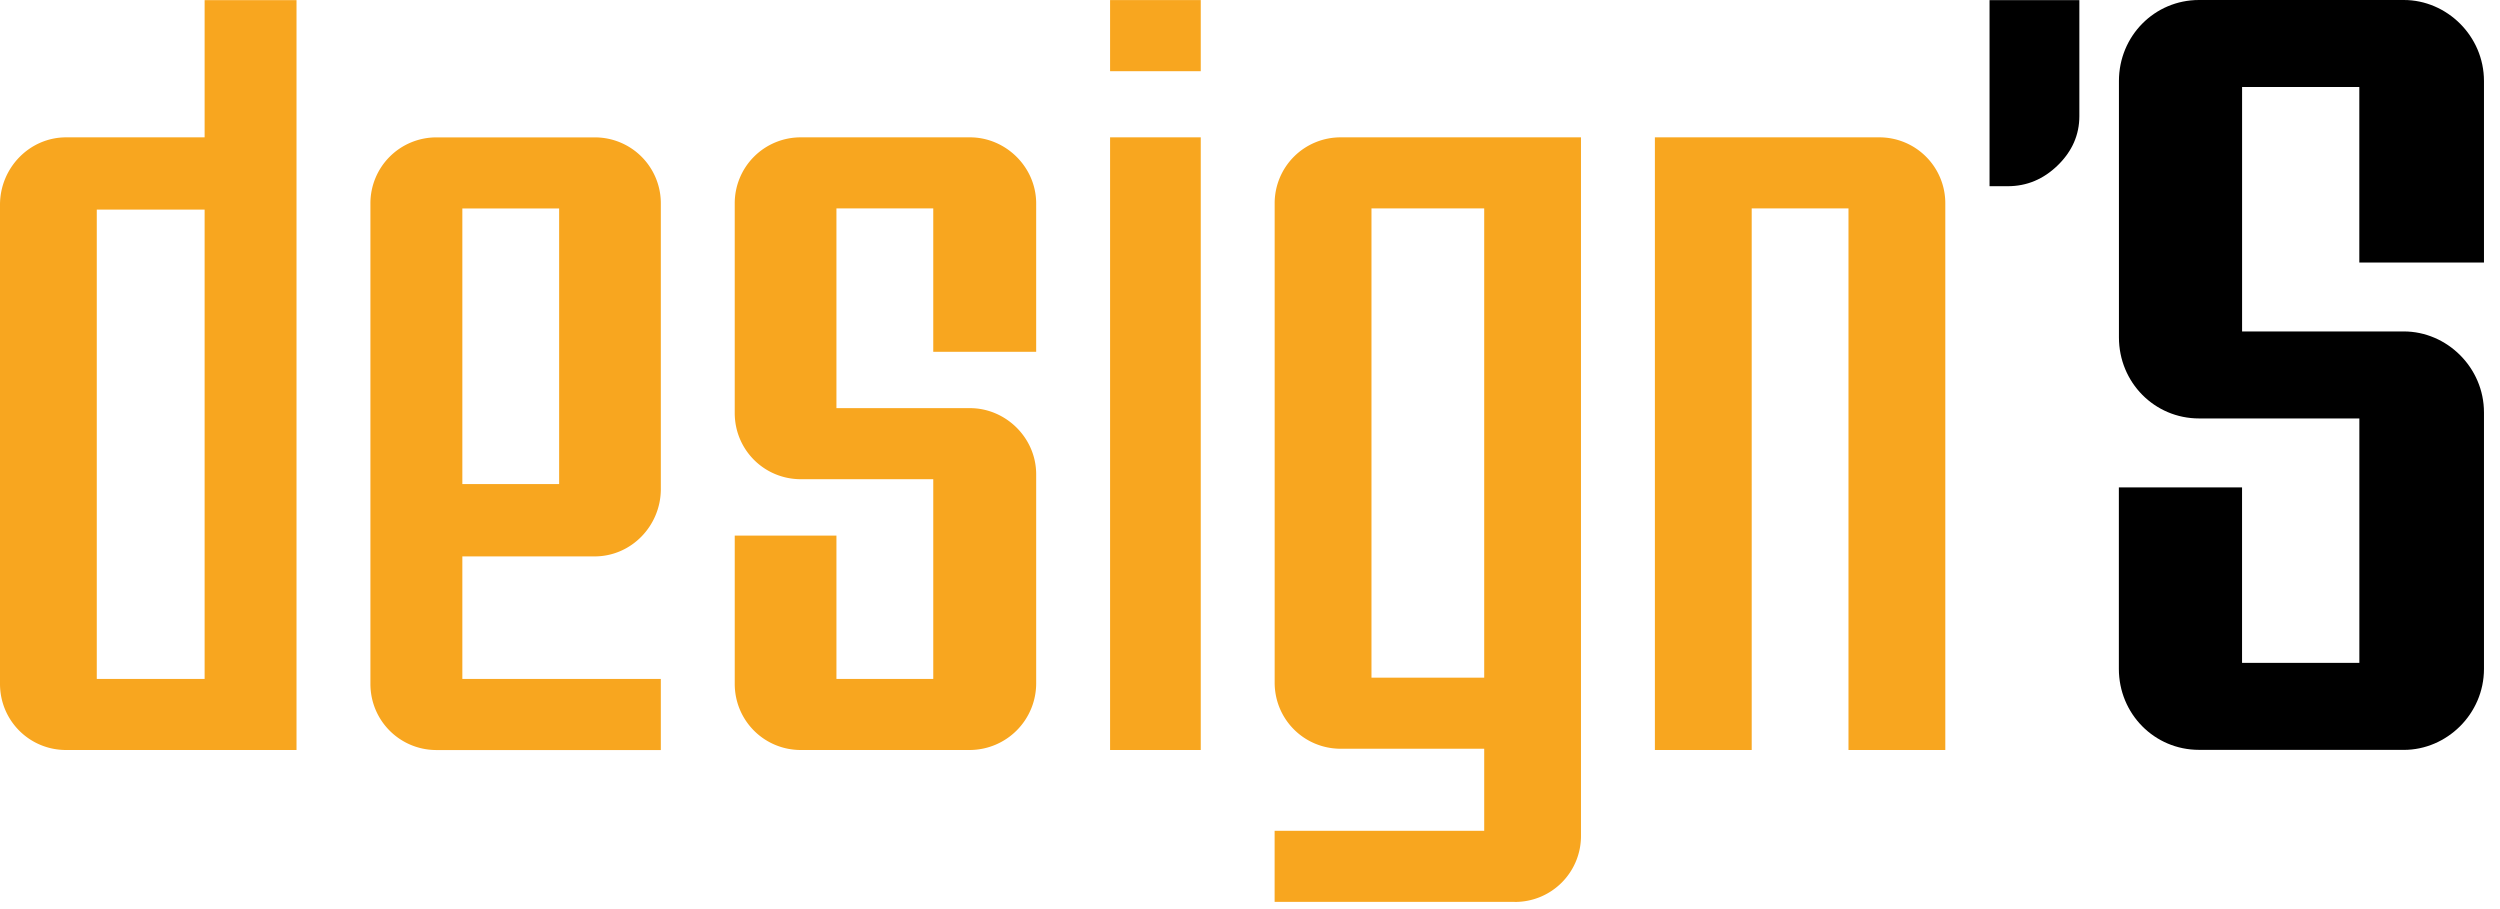 <svg xmlns="http://www.w3.org/2000/svg" width="66" height="24"><g fill="none"><path fill="#000" d="M63.461 19.797c1.136 0 2.116-.95 2.116-2.138v-6.77c0-1.188-.98-2.139-2.116-2.139h-4.27V2.296h3.095V6.93h3.291V2.14c0-1.19-.98-2.14-2.116-2.14h-5.407C56.88 0 55.94.95 55.94 2.138v6.77c0 1.189.94 2.139 2.115 2.139h4.232V17.5H59.19v-4.633h-3.252v4.791c0 1.188.94 2.138 2.115 2.138h5.407z"/><path fill="#F8A61F" d="M7.828 19.8V.003H5.402v3.623H1.747C.777 3.626 0 4.435 0 5.406v12.647c0 .97.776 1.747 1.747 1.747h6.081zm-2.426-1.876H2.555V5.534h2.847v12.39zM17.446 19.8v-1.876h-5.24v-3.235h3.493c.97 0 1.747-.809 1.747-1.78V5.374a1.74 1.74 0 0 0-1.747-1.747h-4.173a1.74 1.74 0 0 0-1.747 1.747v12.68c0 .97.777 1.747 1.747 1.747h5.92zm-2.685-7.02h-2.555V5.503h2.555v7.279zm10.847 7.02a1.76 1.76 0 0 0 1.747-1.747v-5.531c0-.97-.809-1.747-1.747-1.747h-3.526V5.502h2.556v3.785h2.717V5.373c0-.97-.809-1.747-1.747-1.747h-4.464a1.74 1.74 0 0 0-1.747 1.747v5.531c0 .97.777 1.747 1.747 1.747h3.494v5.273h-2.556v-3.785h-2.685v3.914c0 .97.777 1.747 1.747 1.747h4.464zM31.7 1.88V.002h-2.394V1.88H31.7zm0 17.92V3.626h-2.394V19.8H31.7zm8.291 4.011a1.74 1.74 0 0 0 1.747-1.747V3.626h-6.34a1.74 1.74 0 0 0-1.747 1.747V18.02c0 .97.776 1.747 1.747 1.747h3.785v2.167H33.65v1.876h6.34zm-.808-5.92h-2.976V5.502h2.976v12.39zm7.062 1.909V5.502H48.8V19.8h2.556V5.373a1.74 1.74 0 0 0-1.747-1.747h-5.92V19.8h2.556z"/><path fill="#000" d="M52.524 4.916h.48c.505 0 .946-.185 1.324-.555.378-.37.567-.802.567-1.296V.003h-2.371v4.913z"/></g></svg>
